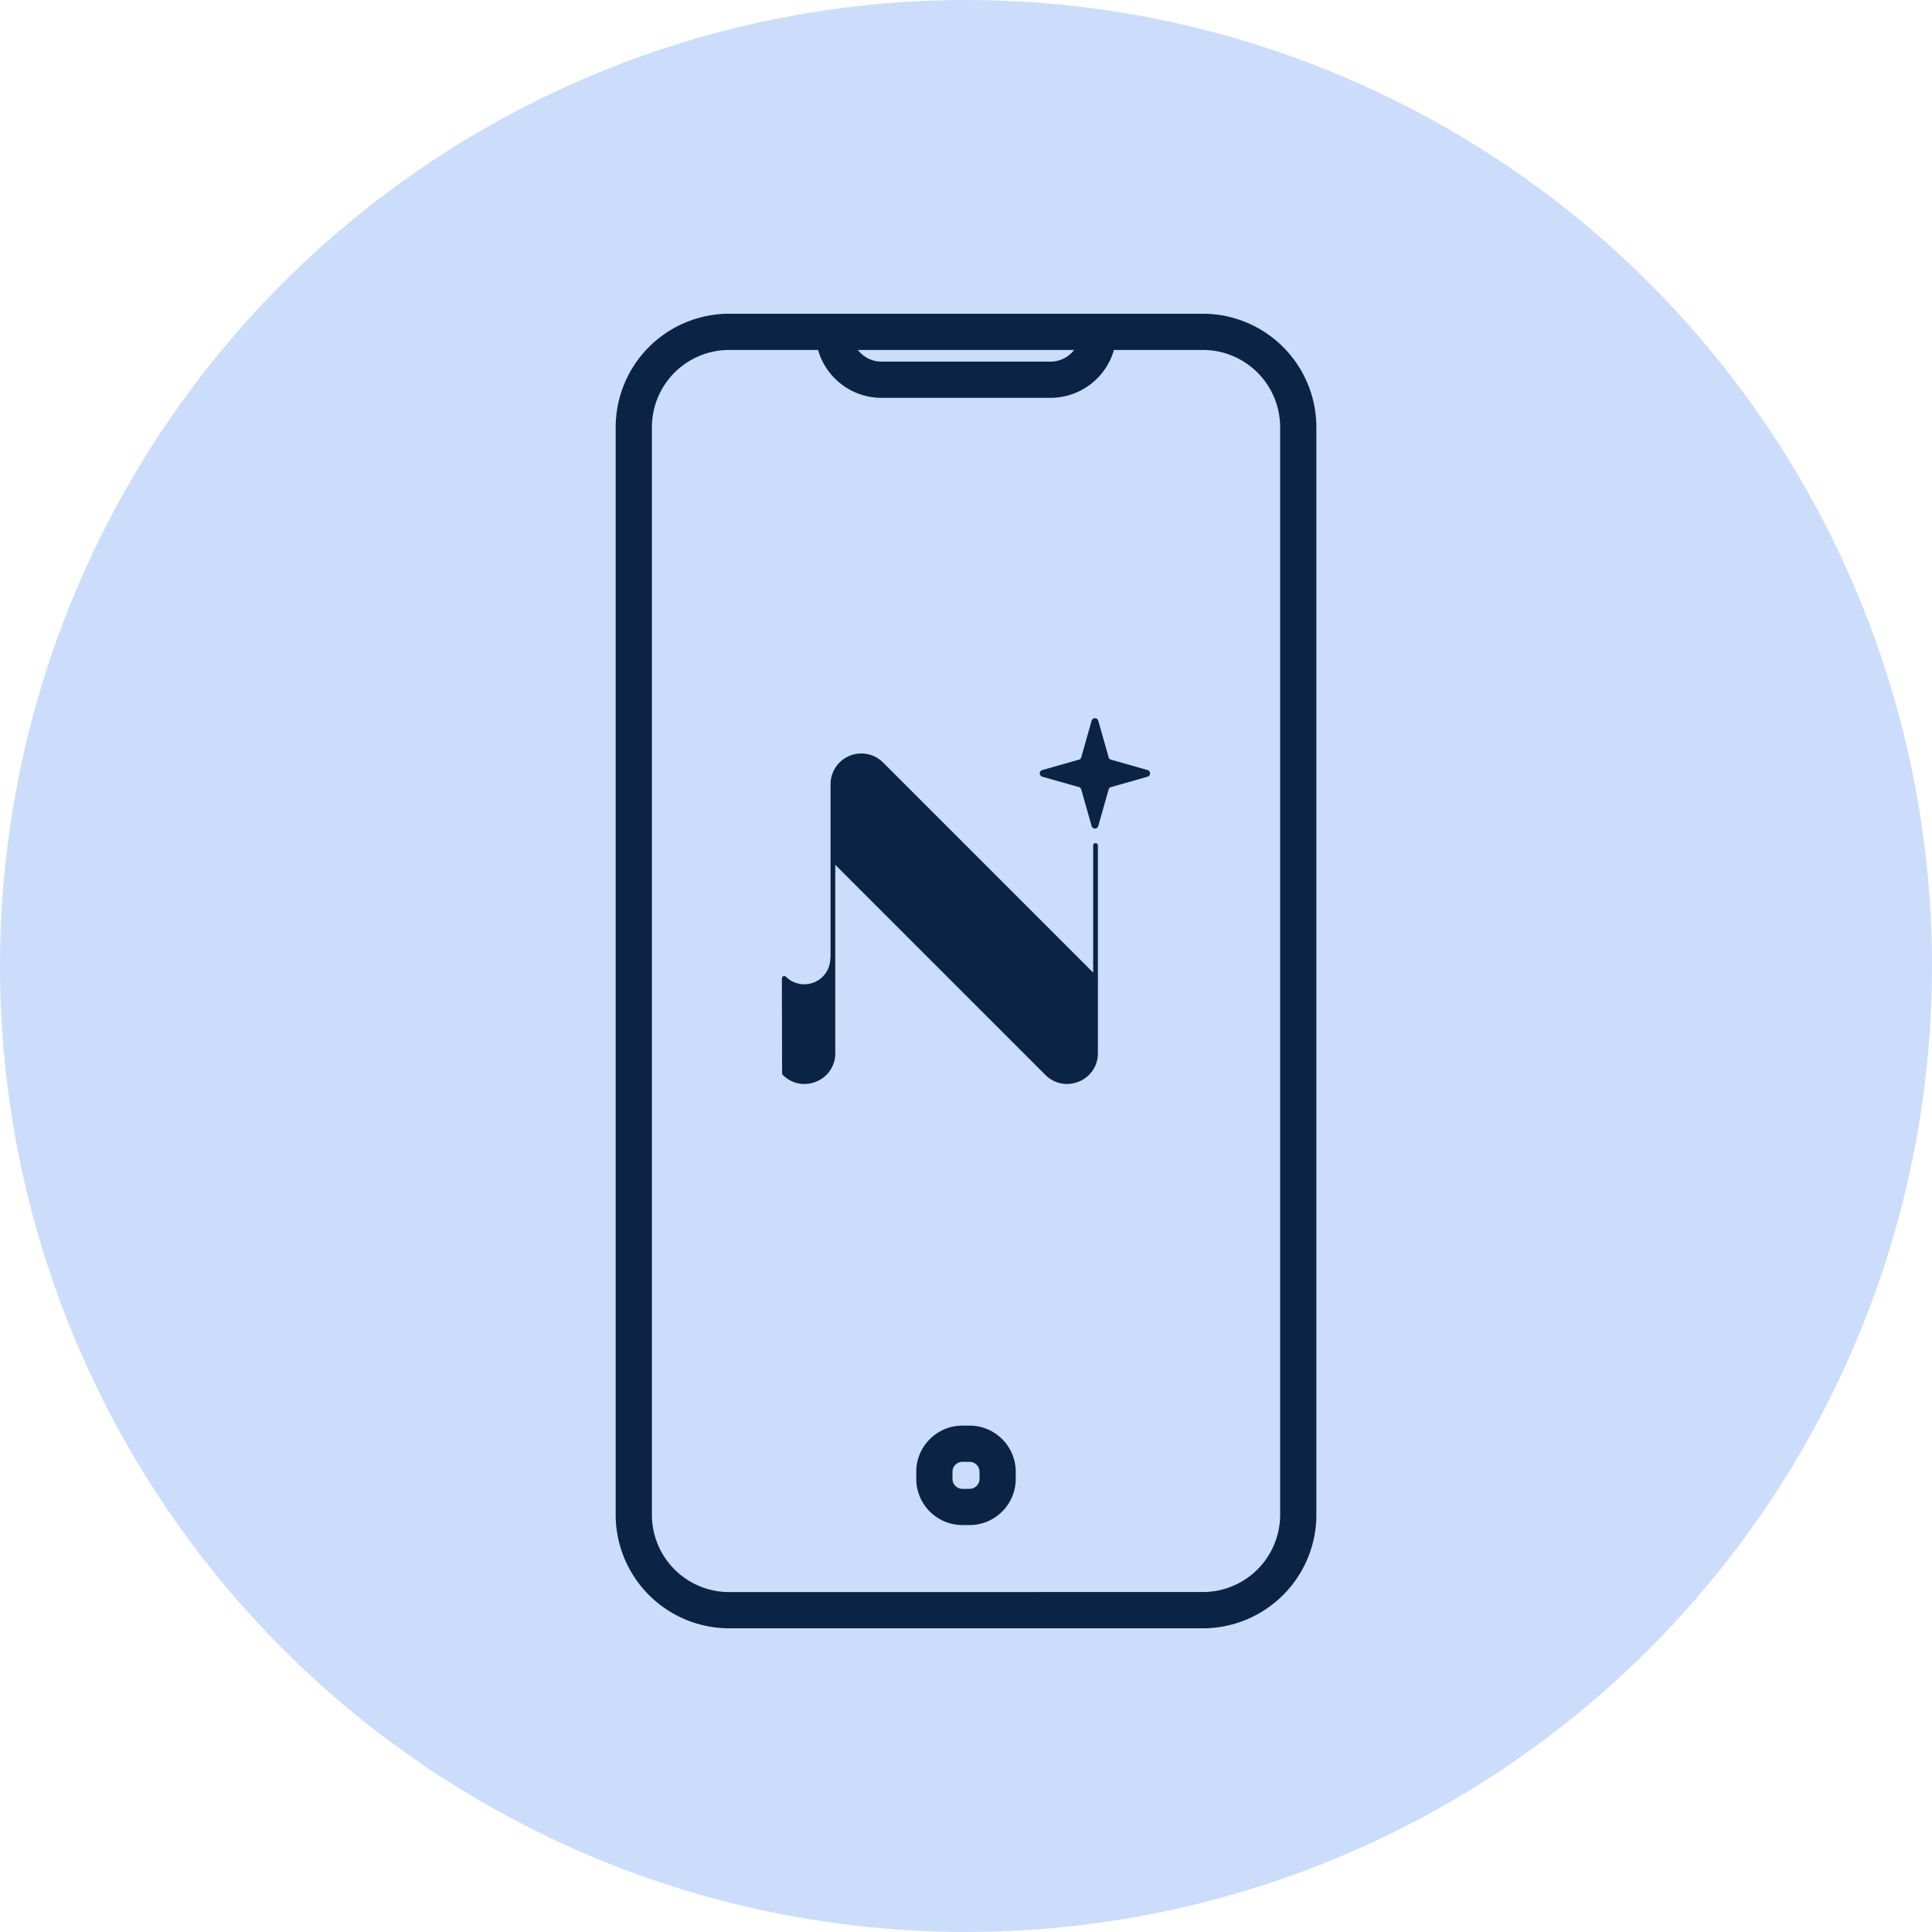 <svg xmlns="http://www.w3.org/2000/svg" width="160" height="160" viewBox="0 0 160 160"><g transform="translate(-1342.324 -2604.042)"><circle cx="80" cy="80" r="80" transform="translate(1342.324 2604.042)" fill="#cbddfb"/><path d="M1433.246,2685v-10.978a.2.2,0,0,0-.391,0v10.566l-17.4-17.4a2.547,2.547,0,0,0-4.348,1.8v14.328a.2.2,0,0,0-.019.084,2.156,2.156,0,0,1-3.68,1.525.2.2,0,0,0-.334.139l.019,7.86a.2.2,0,0,0,.057.138,2.515,2.515,0,0,0,1.785.752,2.6,2.6,0,0,0,.991-.2,2.508,2.508,0,0,0,1.572-2.353v-15.6l17.4,17.4a2.515,2.515,0,0,0,1.785.752,2.6,2.6,0,0,0,.991-.2,2.51,2.51,0,0,0,1.572-2.353v-6.115A.2.2,0,0,0,1433.246,2685Z" fill="#0b2445"/><path d="M1437.364,2667.815l-3.028-.859a.286.286,0,0,1-.2-.2l-.859-3.028a.285.285,0,0,0-.549,0l-.859,3.028a.284.284,0,0,1-.2.2l-3.028.859a.286.286,0,0,0,0,.55l3.028.859a.283.283,0,0,1,.2.2l.859,3.028a.285.285,0,0,0,.549,0l.859-3.028a.285.285,0,0,1,.2-.2l3.028-.859A.286.286,0,0,0,1437.364,2667.815Z" fill="#0b2445"/><path d="M7.9-1.5H47.128a9.407,9.407,0,0,1,9.4,9.4V97.967a9.407,9.407,0,0,1-9.4,9.4H7.9a9.407,9.407,0,0,1-9.4-9.4V7.9A9.407,9.407,0,0,1,7.9-1.5ZM47.128,104.363a6.4,6.4,0,0,0,6.4-6.4V7.9a6.4,6.4,0,0,0-6.4-6.4H7.9A6.4,6.4,0,0,0,1.5,7.9V97.967a6.4,6.4,0,0,0,6.4,6.4Z" transform="translate(1394.812 2631.524)" fill="#0b2445"/><path d="M1429.321,2636.99h-13.995a5.472,5.472,0,0,1-5.465-5.466,1.5,1.5,0,0,1,3,0,2.468,2.468,0,0,0,2.465,2.466h13.995a2.469,2.469,0,0,0,2.466-2.466,1.5,1.5,0,0,1,3,0A5.472,5.472,0,0,1,1429.321,2636.99Z" fill="#0b2445"/><path d="M2.325-1.5h.589A3.829,3.829,0,0,1,6.738,2.325v.589A3.829,3.829,0,0,1,2.913,6.738H2.325A3.829,3.829,0,0,1-1.5,2.913V2.325A3.829,3.829,0,0,1,2.325-1.5Zm.589,5.238a.826.826,0,0,0,.825-.825V2.325A.826.826,0,0,0,2.913,1.5H2.325a.826.826,0,0,0-.825.825v.589a.826.826,0,0,0,.825.825Z" transform="translate(1419.705 2723.604)" fill="#0b2445"/></g></svg>